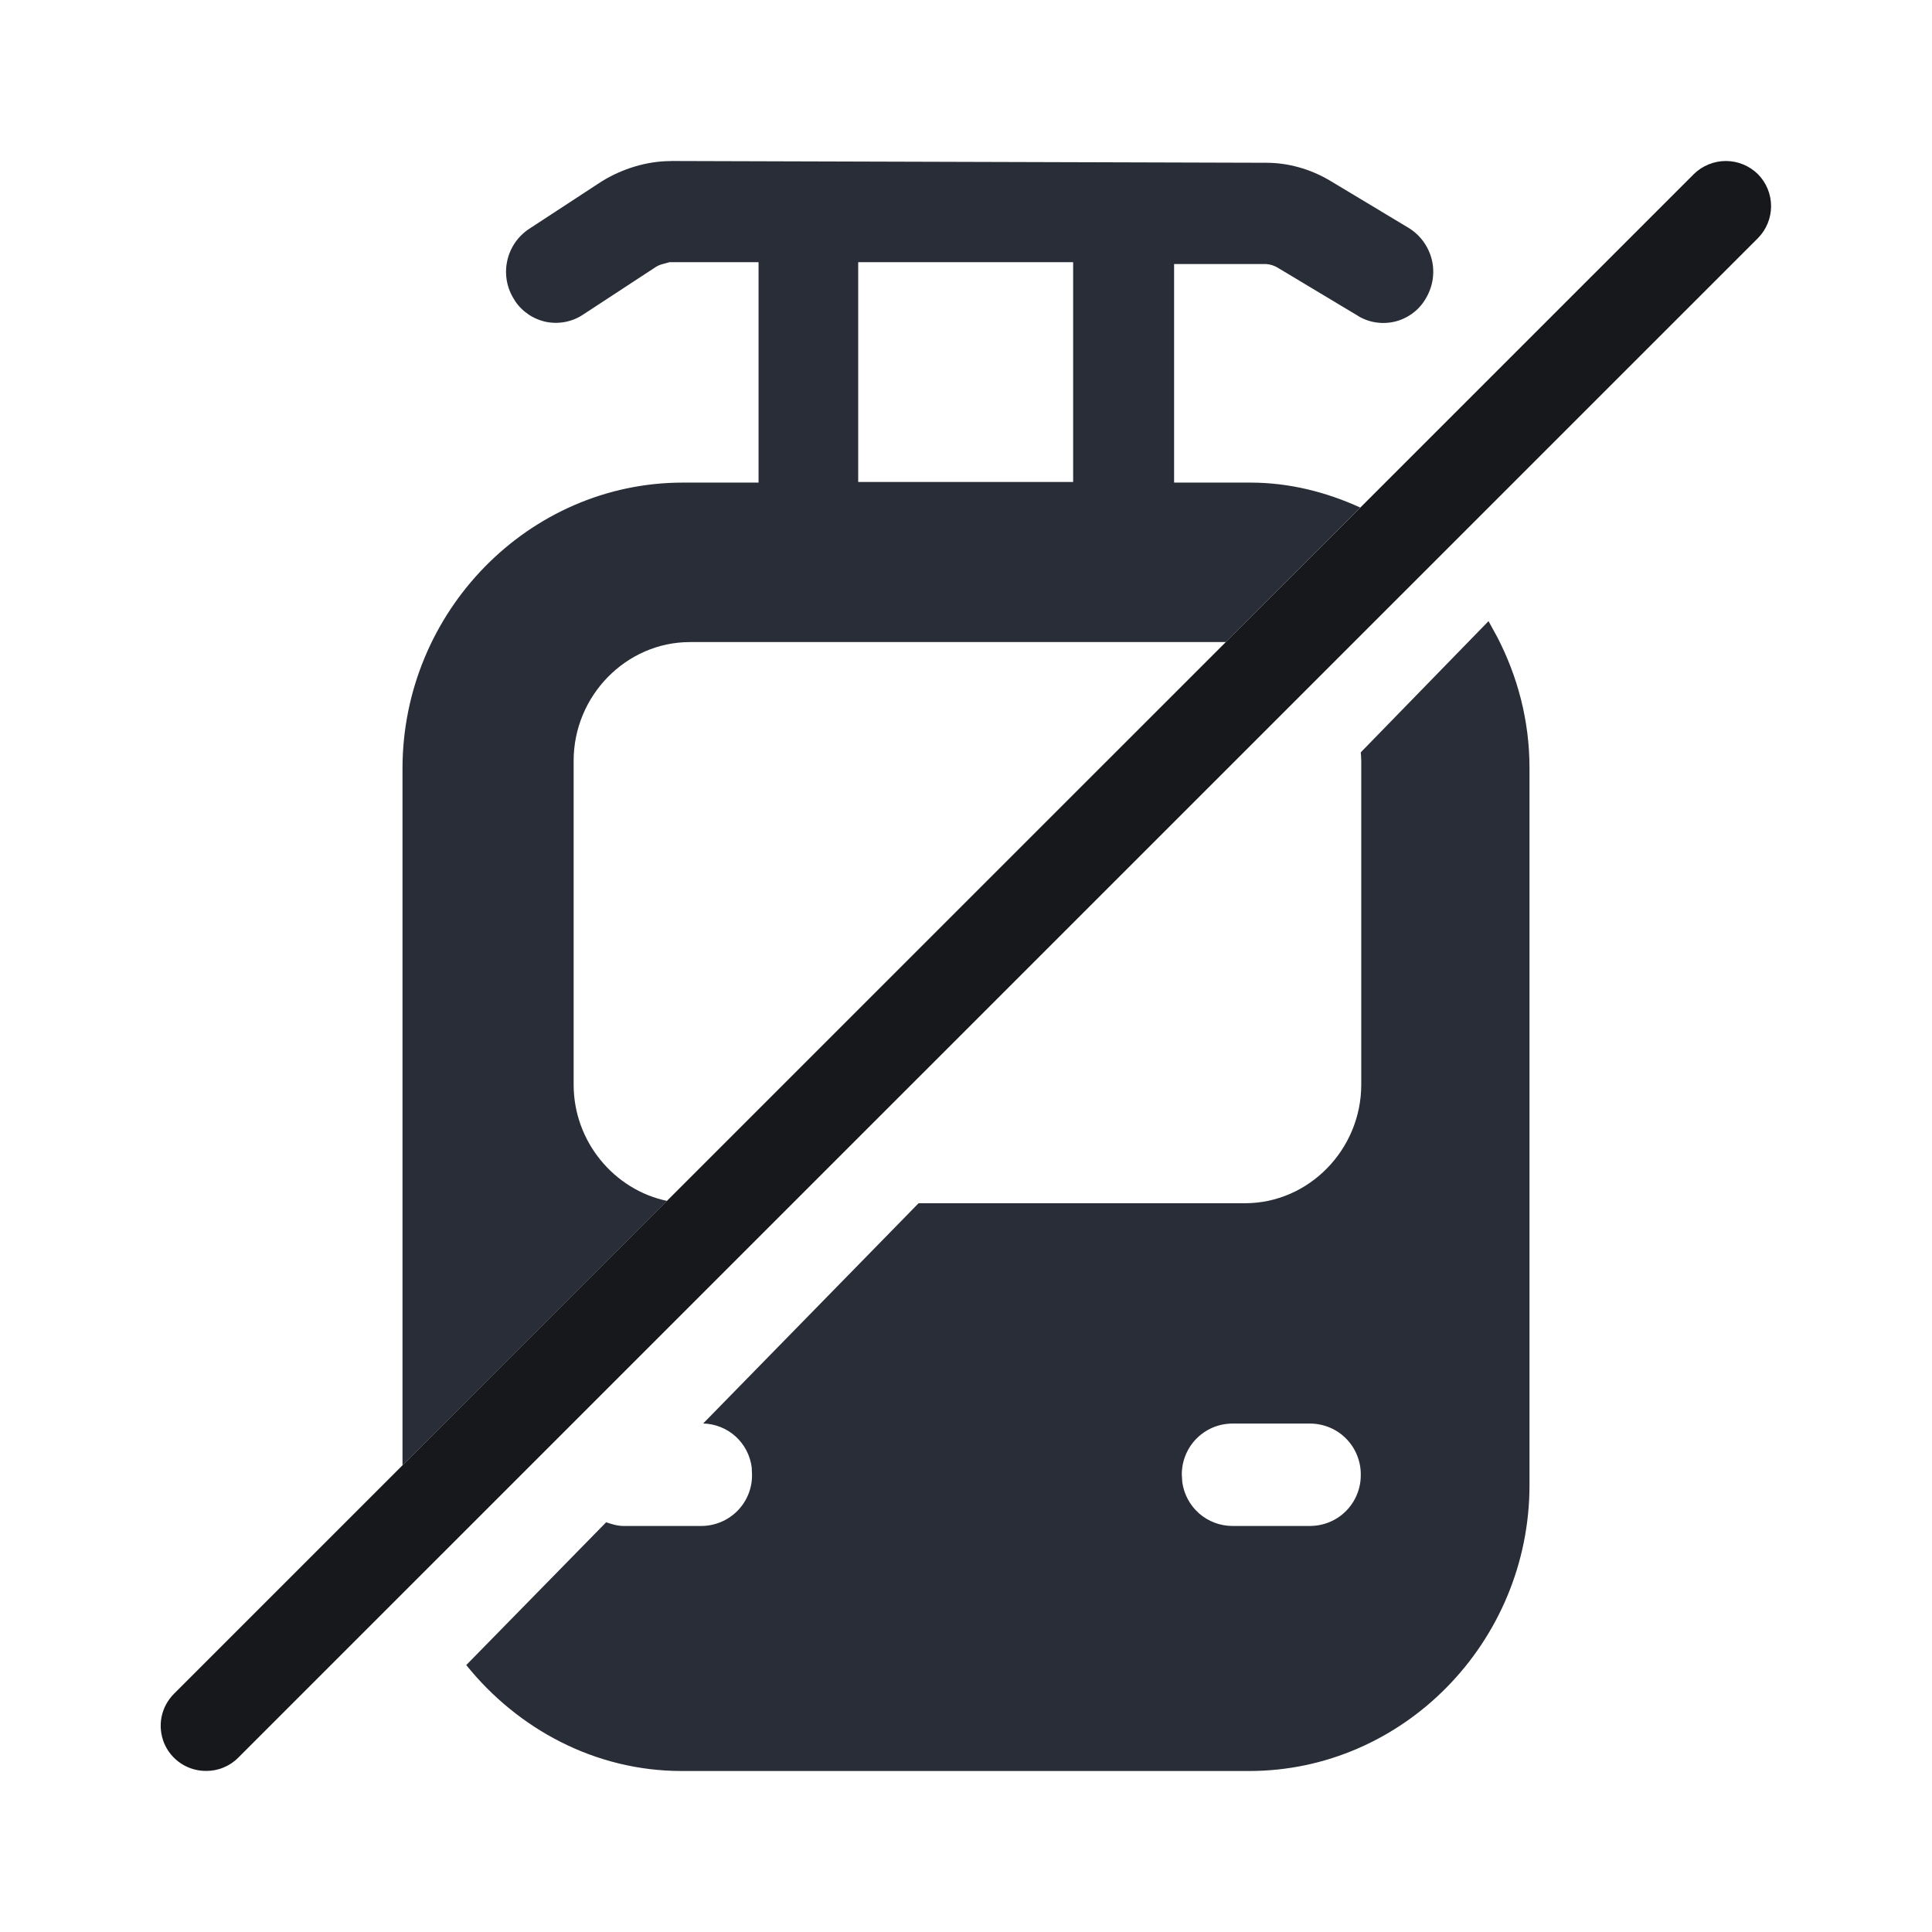 <svg width="24" height="24" viewBox="0 0 24 24" fill="none" xmlns="http://www.w3.org/2000/svg">
<path d="M18.491 7.716L18.599 7.913C18.851 8.4 19 8.95 19 9.54V18.448C19 20.4 17.43 22 15.518 22H8.468C7.391 22 6.43 21.477 5.792 20.684L7.53 18.91C7.596 18.933 7.67 18.956 7.743 18.956H8.719C8.886 18.954 9.045 18.886 9.162 18.767C9.279 18.648 9.344 18.487 9.342 18.32L9.338 18.228C9.319 18.08 9.248 17.944 9.138 17.844C9.027 17.744 8.884 17.687 8.735 17.683L11.411 14.947H15.466C16.258 14.947 16.91 14.281 16.91 13.473V9.45C16.91 9.413 16.904 9.346 16.904 9.346L18.491 7.716ZM16.279 17.684H15.305C15.222 17.685 15.14 17.702 15.064 17.734C14.988 17.767 14.919 17.814 14.861 17.873C14.803 17.932 14.758 18.002 14.727 18.078C14.696 18.155 14.68 18.237 14.681 18.32L14.687 18.414C14.708 18.563 14.782 18.7 14.895 18.8C15.009 18.899 15.154 18.955 15.305 18.956H16.279C16.362 18.955 16.444 18.938 16.52 18.906C16.596 18.874 16.665 18.827 16.723 18.768C16.781 18.709 16.827 18.639 16.858 18.562C16.889 18.485 16.905 18.403 16.904 18.32C16.905 18.237 16.889 18.155 16.858 18.078C16.827 18.001 16.781 17.931 16.723 17.872C16.665 17.813 16.596 17.766 16.52 17.734C16.444 17.702 16.362 17.685 16.279 17.684ZM8.331 2L15.73 2.022C16.001 2.022 16.273 2.098 16.515 2.24L17.497 2.83C17.64 2.917 17.743 3.057 17.785 3.22C17.826 3.382 17.801 3.554 17.717 3.699C17.678 3.769 17.626 3.831 17.563 3.88C17.5 3.93 17.428 3.967 17.351 3.989C17.274 4.011 17.193 4.017 17.114 4.008C17.034 3.999 16.957 3.974 16.887 3.935L16.867 3.922L15.883 3.332C15.837 3.302 15.785 3.284 15.73 3.28H14.585V5.995H15.531C16.021 5.995 16.478 6.114 16.898 6.305L15.228 7.976H8.572C7.778 7.976 7.126 8.643 7.126 9.45V13.474C7.126 14.181 7.628 14.78 8.286 14.918L5 18.203V9.548C5 7.596 6.57 5.995 8.483 5.995H9.423V3.257H8.316C8.25 3.279 8.206 3.279 8.146 3.317L7.245 3.907C7.111 3.997 6.946 4.03 6.787 3.999C6.629 3.967 6.489 3.874 6.399 3.74L6.387 3.72C6.297 3.579 6.265 3.409 6.3 3.245C6.334 3.081 6.431 2.938 6.57 2.845L7.472 2.255C7.736 2.091 8.044 2.001 8.332 2.001L8.331 2ZM13.331 3.257H10.661V5.987H13.331V3.257Z" fill="#282D37"/>
<path fill-rule="evenodd" clip-rule="evenodd" d="M2.563 21.999C2.451 22 2.342 21.968 2.249 21.907C2.155 21.845 2.082 21.757 2.039 21.654C1.997 21.551 1.985 21.437 2.007 21.328C2.029 21.218 2.084 21.118 2.163 21.039L21.041 2.163C21.147 2.059 21.29 2 21.439 2C21.588 2 21.731 2.059 21.837 2.163C21.942 2.269 22.001 2.412 22.001 2.561C22.001 2.71 21.942 2.853 21.837 2.959L2.96 21.834C2.908 21.887 2.846 21.928 2.778 21.956C2.71 21.985 2.637 21.999 2.563 21.999Z" fill="#16181B"/>
</svg>
